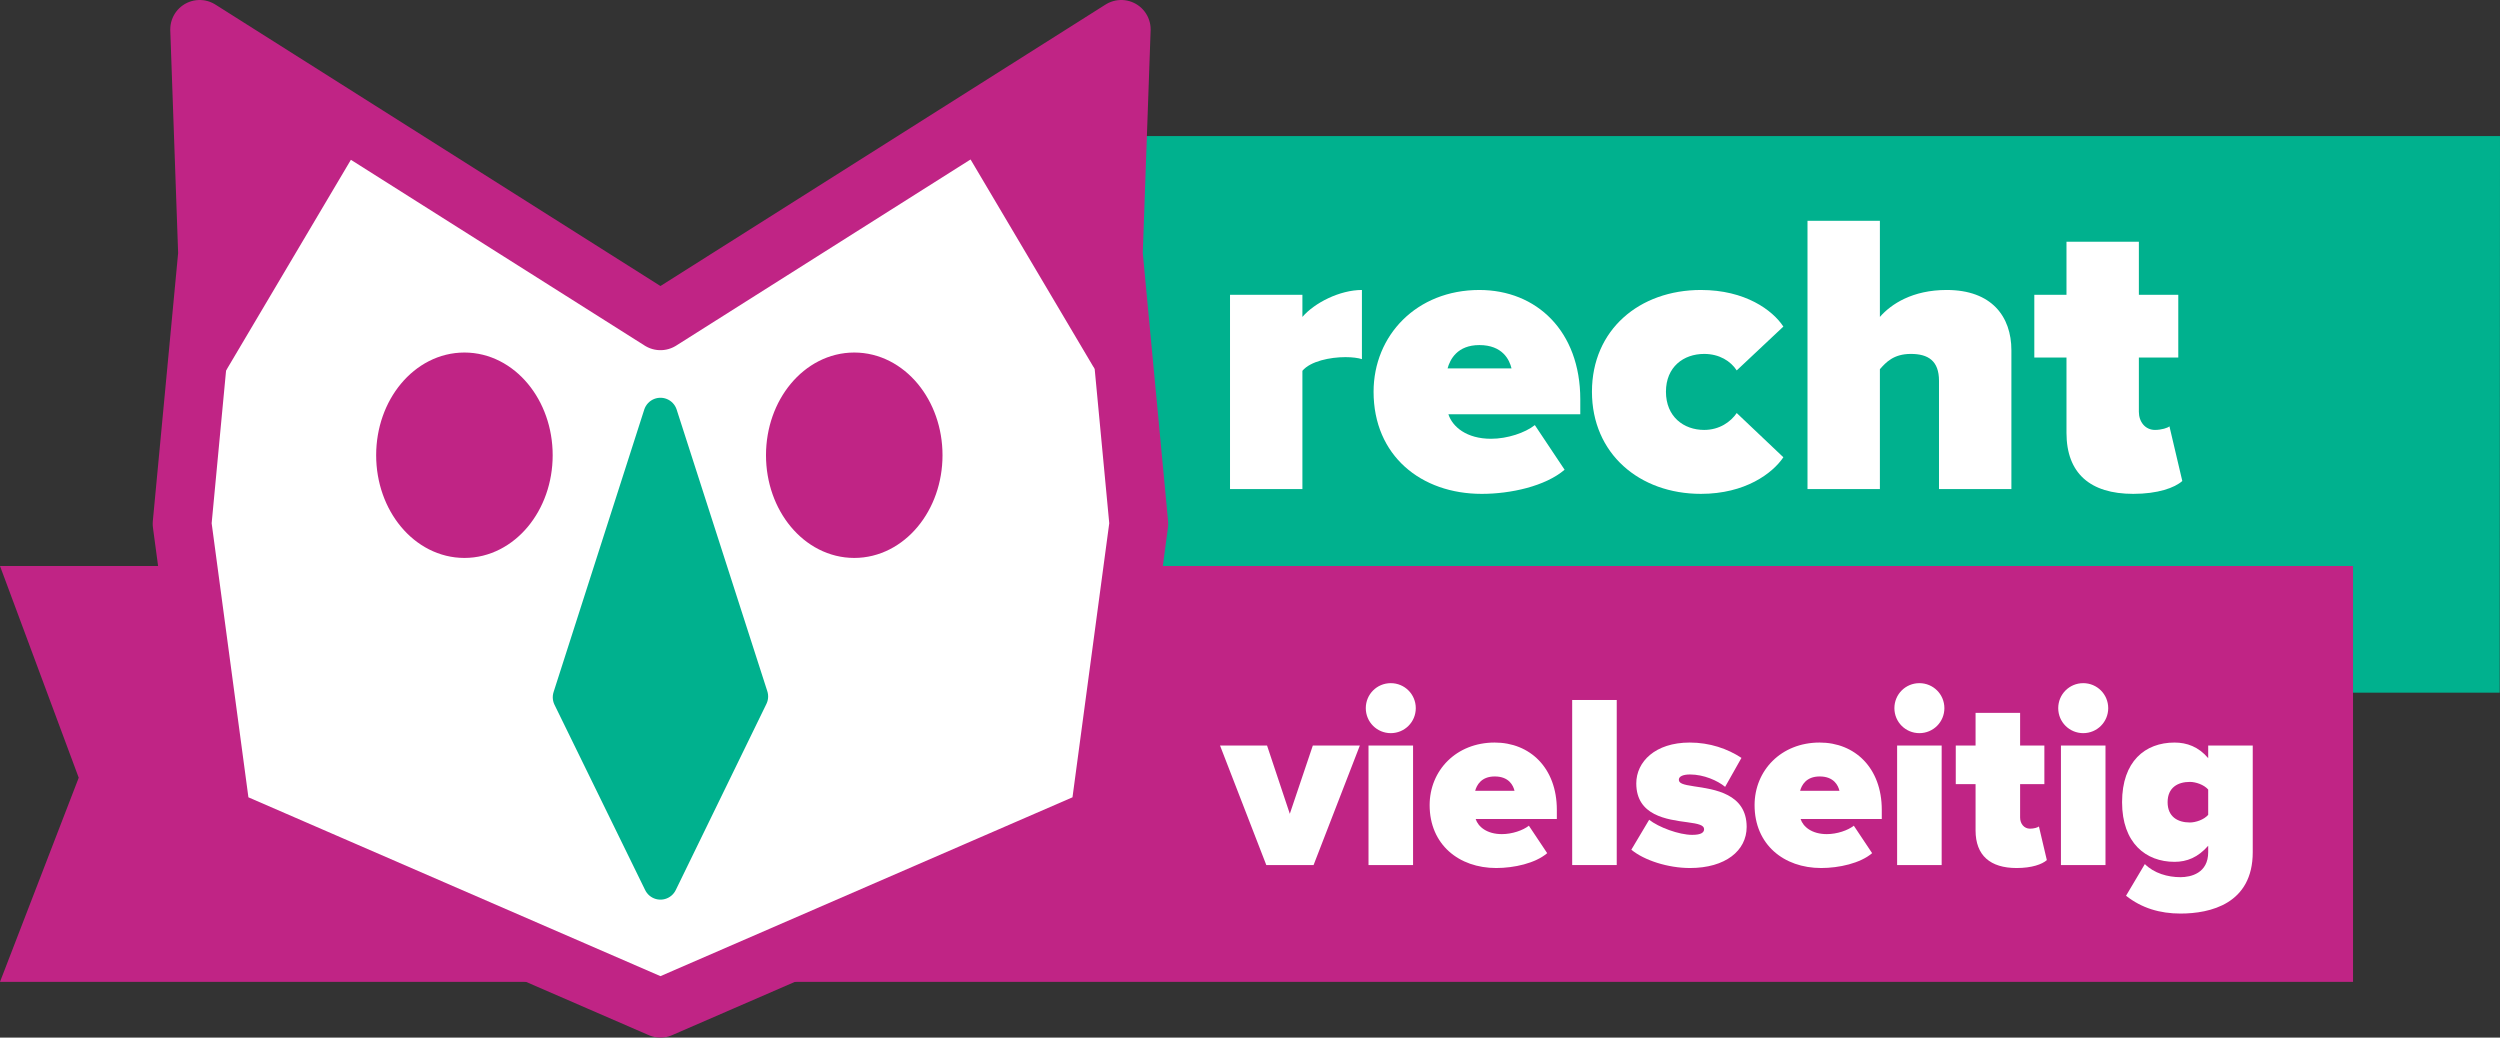 <?xml version="1.0" encoding="UTF-8"?>
<svg id="Ebene_2" xmlns="http://www.w3.org/2000/svg" viewBox="0 0 808.16 335.41">
  <rect x="0" y="0" width="808.16" height="335.41" fill="#333333" stroke="none"/>
  <defs>
    <style>
      .cls-1 {
        stroke-width: 19px;
      }

      .cls-1, .cls-2 {
        fill: #fff;
      }

      .cls-1, .cls-3, .cls-4 {
        stroke-linecap: round;
        stroke-linejoin: round;
      }

      .cls-1, .cls-4 {
        stroke: #c02485;
      }

      .cls-5, .cls-3 {
        fill: #00b18e;
      }

      .cls-3 {
        stroke: #00b18e;
      }

      .cls-3, .cls-4 {
        stroke-width: 11px;
      }

      .cls-6, .cls-4 {
        fill: #c02485;
      }
    </style>
  </defs>
  <g id="Ebene_1-2" data-name="Ebene_1">
    <g>
      <g>
        <polygon class="cls-5" points="808.06 223.91 359.15 223.91 359.15 43.99 808.16 43.99 808.06 223.91"/>
        <polygon class="cls-6" points="0 182.96 25.45 251.41 0 317.4 760.65 317.4 760.65 182.96 364.05 182.96 349.34 259.87 213.5 316.34 77.46 259.4 60.68 182.96 0 182.96"/>
        <g>
          <path class="cls-2" d="M409.35,279.64l-14.96-38.64h15.2l7.36,22.08,7.44-22.08h15.2l-14.96,38.64h-15.28Z"/>
          <path class="cls-2" d="M441.51,228.92c0-4.48,3.6-8.08,8.08-8.08s8.08,3.6,8.08,8.08-3.6,8.08-8.08,8.08-8.08-3.6-8.08-8.08ZM442.39,279.64v-38.64h14.4v38.64h-14.4Z"/>
          <path class="cls-2" d="M483.19,240.04c11.36,0,20.08,8.16,20.08,21.76v2.96h-26.24c.8,2.48,3.6,4.88,8.48,4.88,3.28,0,6.8-1.2,8.72-2.72l5.92,8.88c-3.84,3.28-10.72,4.8-16.48,4.8-12.08,0-21.52-7.6-21.52-20.32,0-11.2,8.56-20.24,21.04-20.24ZM476.87,255.64h12.72c-.4-1.68-1.76-4.64-6.4-4.64-4.4,0-5.84,2.88-6.32,4.64Z"/>
          <path class="cls-2" d="M508.23,279.64v-53.36h14.4v53.36h-14.4Z"/>
          <path class="cls-2" d="M533.11,265c3.04,2.4,9.6,4.88,13.92,4.88,2.96,0,3.84-.8,3.84-1.84,0-1.28-1.76-1.76-5.44-2.24-6.48-.88-16.48-2.08-16.48-12.56,0-6.96,6.08-13.2,17.28-13.2,6.48,0,12.24,2,16.72,4.96l-5.28,9.36c-2.4-2-6.88-4-11.36-4-2.08,0-3.6.56-3.6,1.68s1.12,1.6,4.96,2.16c6.48.96,16.96,2.32,16.96,13.12,0,7.68-6.88,13.28-18.32,13.28-7.12,0-14.8-2.48-18.96-5.92l5.76-9.68Z"/>
          <path class="cls-2" d="M588.23,240.04c11.36,0,20.08,8.16,20.08,21.76v2.96h-26.24c.8,2.48,3.6,4.88,8.48,4.88,3.28,0,6.8-1.2,8.72-2.72l5.92,8.88c-3.84,3.28-10.72,4.8-16.48,4.8-12.08,0-21.52-7.6-21.52-20.32,0-11.2,8.56-20.24,21.04-20.24ZM581.91,255.64h12.72c-.4-1.68-1.76-4.64-6.4-4.64-4.4,0-5.84,2.88-6.32,4.64Z"/>
          <path class="cls-2" d="M612.39,228.92c0-4.48,3.6-8.08,8.08-8.08s8.08,3.6,8.08,8.08-3.6,8.08-8.08,8.08-8.08-3.6-8.08-8.08ZM613.27,279.64v-38.64h14.4v38.64h-14.4Z"/>
          <path class="cls-2" d="M638.63,268.44v-14.96h-6.4v-12.48h6.4v-10.56h14.4v10.56h7.84v12.48h-7.84v10.8c0,2,1.28,3.6,3.2,3.6,1.28,0,2.56-.4,2.88-.72l2.56,10.88c-1.52,1.36-4.88,2.56-9.76,2.56-8.56,0-13.28-4.08-13.28-12.16Z"/>
          <path class="cls-2" d="M665.35,228.92c0-4.48,3.6-8.08,8.08-8.08s8.08,3.6,8.08,8.08-3.6,8.08-8.08,8.08-8.08-3.6-8.08-8.08ZM666.23,279.64v-38.64h14.4v38.64h-14.4Z"/>
          <path class="cls-2" d="M693.35,279.32c2.96,2.96,7.36,4.24,11.52,4.24,3.36,0,8.96-1.28,8.96-8.08v-2.08c-3.28,3.76-6.88,5.2-10.88,5.2-9.28,0-16.96-6.08-16.96-19.28s7.44-19.28,16.96-19.28c4,0,7.76,1.36,10.88,5.04v-4.08h14.4v34.48c0,16.72-13.76,19.84-23.36,19.84-6.64,0-12.56-1.76-17.6-5.76l6.08-10.24ZM713.83,255.24c-1.36-1.6-4.08-2.48-5.92-2.48-3.92,0-7.2,1.84-7.2,6.56s3.28,6.56,7.2,6.56c1.84,0,4.56-.88,5.92-2.48v-8.16Z"/>
        </g>
        <g>
          <path class="cls-2" d="M397.62,158.09v-62.79h23.4v7.15c3.9-4.55,12.09-8.71,19.24-8.71v22.36c-1.17-.39-3.12-.65-5.33-.65-4.94,0-11.31,1.3-13.91,4.42v38.22h-23.4Z"/>
          <path class="cls-2" d="M478.22,93.74c18.46,0,32.63,13.26,32.63,35.36v4.81h-42.64c1.3,4.03,5.85,7.93,13.78,7.93,5.33,0,11.05-1.95,14.17-4.42l9.62,14.43c-6.24,5.33-17.42,7.8-26.78,7.8-19.63,0-34.97-12.35-34.97-33.02,0-18.2,13.91-32.89,34.19-32.89ZM467.95,119.09h20.67c-.65-2.73-2.86-7.54-10.4-7.54-7.15,0-9.49,4.68-10.27,7.54Z"/>
          <path class="cls-2" d="M549.85,93.74c14.3,0,23.14,6.5,26.65,11.83l-15.08,14.17c-1.95-2.99-5.59-5.33-10.53-5.33-6.63,0-12.35,4.16-12.35,12.22s5.72,12.35,12.35,12.35c4.94,0,8.58-2.6,10.53-5.46l15.08,14.3c-3.51,5.2-12.35,11.83-26.65,11.83-19.89,0-35.23-13-35.23-33.02s15.34-32.89,35.23-32.89Z"/>
          <path class="cls-2" d="M626.81,158.09v-34.97c0-6.5-3.51-8.71-9.1-8.71s-8.06,2.73-10.01,4.94v38.74h-23.4v-86.71h23.4v31.07c3.64-4.16,10.53-8.71,21.58-8.71,14.56,0,20.93,8.58,20.93,19.5v44.85h-23.4Z"/>
          <path class="cls-2" d="M668.02,139.89v-24.31h-10.4v-20.28h10.4v-17.16h23.4v17.16h12.74v20.28h-12.74v17.55c0,3.25,2.08,5.85,5.2,5.85,2.08,0,4.16-.65,4.68-1.17l4.16,17.68c-2.47,2.21-7.93,4.16-15.86,4.16-13.91,0-21.58-6.63-21.58-19.76Z"/>
        </g>
      </g>
      <g>
        <g>
          <polygon class="cls-1" points="355.4 264.32 368.14 169.33 359.9 82.07 362.46 9.5 213.5 103.7 64.54 9.5 67.1 82.07 58.86 169.33 71.6 264.32 213.5 325.91 355.4 264.32"/>
          <ellipse class="cls-4" cx="150.13" cy="147.16" rx="23.03" ry="27.7"/>
          <ellipse class="cls-4" cx="276.15" cy="147.16" rx="23.03" ry="27.7"/>
          <polygon class="cls-3" points="213.5 134.08 184.19 225.4 213.5 285.32 242.81 225.14 213.5 134.08"/>
        </g>
        <polygon class="cls-4" points="67.65 118.15 112.56 42.33 67.3 12 67.65 118.15"/>
        <polygon class="cls-4" points="358.11 115.65 313.2 39.83 358.46 9.5 358.11 115.65"/>
      </g>
    </g>
  </g>
</svg>